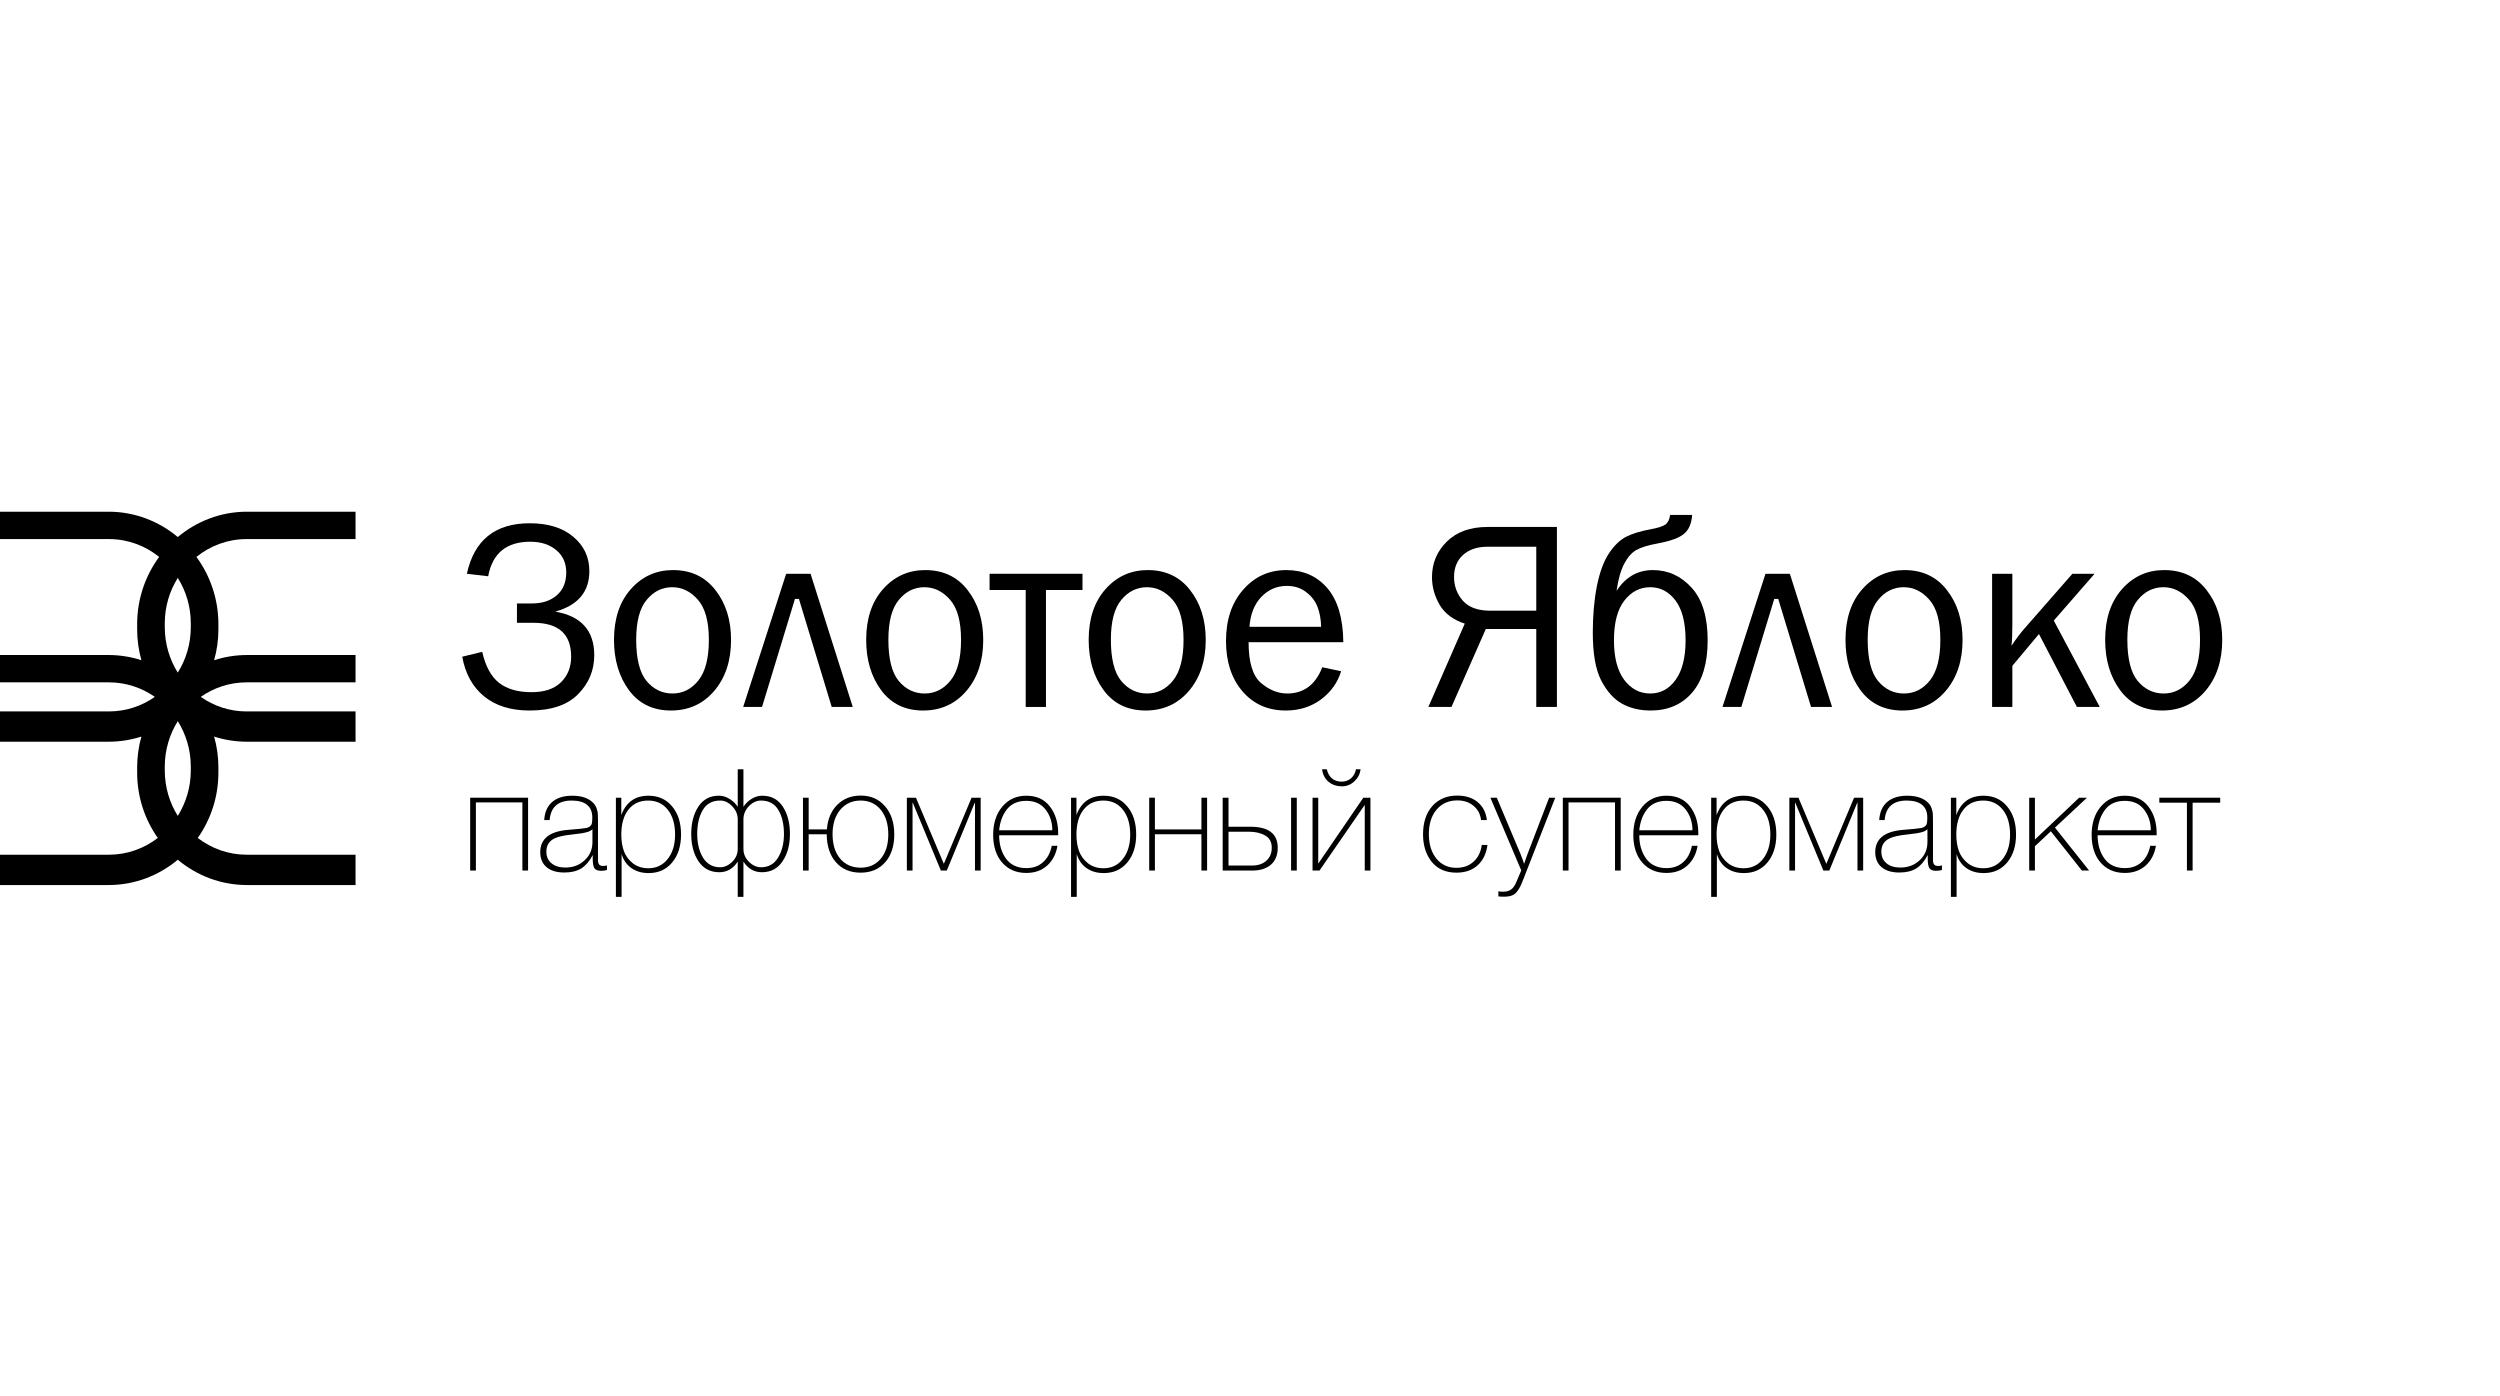 <svg width="360" height="201" viewBox="0 0 360 201" fill="none" xmlns="http://www.w3.org/2000/svg">
<path fill-rule="evenodd" clip-rule="evenodd" d="M27.475 90.308C27.475 92.719 26.786 94.968 25.6 96.855C24.417 94.968 23.728 92.719 23.728 90.308V89.762C23.728 87.355 24.417 85.109 25.6 83.218C26.789 85.109 27.475 87.355 27.475 89.762V90.308ZM27.475 110.943C27.475 113.35 26.786 115.596 25.6 117.49C24.417 115.596 23.728 113.35 23.728 110.943V110.397C23.728 107.992 24.417 105.74 25.6 103.847C26.789 105.74 27.475 107.992 27.475 110.397V110.943ZM51.2 77.627V73.685H35.491C31.747 73.703 28.305 75.073 25.6 77.334C22.895 75.073 19.447 73.703 15.706 73.685H0V77.627H15.691C18.411 77.627 20.918 78.586 22.919 80.192C20.93 82.901 19.75 86.261 19.75 89.884V90.619C19.75 92.154 19.962 93.65 20.364 95.072C18.869 94.585 17.278 94.323 15.637 94.323H0V98.259H15.691C18.135 98.259 20.409 99.032 22.293 100.349C20.409 101.676 18.132 102.446 15.691 102.446H0V106.807H15.637C17.278 106.807 18.869 106.547 20.358 106.066C19.962 107.482 19.75 108.981 19.75 110.516V111.248C19.75 114.754 20.852 118.004 22.721 120.665C20.756 122.179 18.324 123.078 15.691 123.078H0V127.445H15.637C19.408 127.445 22.877 126.077 25.6 123.801C28.323 126.077 31.795 127.445 35.566 127.445H51.2V123.078H35.509C32.879 123.078 30.441 122.179 28.479 120.665C30.348 118.004 31.45 114.754 31.45 111.248V110.516C31.45 108.981 31.238 107.482 30.833 106.066C32.331 106.547 33.922 106.807 35.566 106.807H51.2V102.446H35.509C33.065 102.446 30.797 101.676 28.91 100.349C30.797 99.032 33.065 98.259 35.509 98.259H51.2V94.323H35.566C33.922 94.323 32.331 94.585 30.833 95.072C31.238 93.65 31.45 92.154 31.45 90.619V89.884C31.45 86.261 30.27 82.901 28.284 80.192C30.282 78.586 32.789 77.627 35.509 77.627H51.2Z" fill="black"/>
<path d="M66.56 94.566L69.441 93.864C69.911 95.94 70.717 97.427 71.857 98.326C73.009 99.225 74.57 99.674 76.54 99.674C78.411 99.674 79.829 99.193 80.796 98.231C81.762 97.269 82.246 96.048 82.246 94.566C82.246 91.313 80.443 89.686 76.837 89.686H74.44V86.895H76.633C78.095 86.895 79.278 86.503 80.183 85.718C81.087 84.933 81.539 83.838 81.539 82.433C81.539 81.091 81.062 80.021 80.108 79.224C79.154 78.413 77.903 78.008 76.354 78.008C72.934 78.008 70.915 79.667 70.296 82.983L67.229 82.623C68.282 77.774 71.299 75.35 76.28 75.35C78.919 75.35 81.007 75.996 82.543 77.287C84.091 78.578 84.866 80.23 84.866 82.243C84.866 85.218 83.23 87.161 79.96 88.072C83.701 88.718 85.572 90.813 85.572 94.358C85.572 96.522 84.798 98.389 83.249 99.959C81.713 101.529 79.383 102.314 76.261 102.314C73.56 102.314 71.38 101.636 69.719 100.282C68.059 98.927 67.006 97.022 66.56 94.566Z" fill="black"/>
<path d="M96.612 102.314C94.035 102.314 92.021 101.339 90.571 99.389C89.134 97.44 88.416 95.022 88.416 92.136C88.416 89.085 89.227 86.648 90.85 84.825C92.473 83.002 94.492 82.091 96.909 82.091C99.499 82.091 101.536 83.053 103.023 84.977C104.522 86.889 105.272 89.281 105.272 92.155C105.272 95.142 104.466 97.585 102.855 99.484C101.245 101.371 99.164 102.314 96.612 102.314ZM96.835 99.864C98.321 99.864 99.567 99.237 100.569 97.984C101.573 96.731 102.076 94.782 102.076 92.136C102.076 89.478 101.549 87.553 100.496 86.363C99.442 85.161 98.209 84.559 96.797 84.559C95.347 84.559 94.122 85.167 93.118 86.382C92.114 87.585 91.612 89.496 91.612 92.117C91.612 94.889 92.114 96.877 93.118 98.079C94.122 99.269 95.36 99.864 96.835 99.864Z" fill="black"/>
<path d="M107.018 101.801L113.207 82.623H116.72L122.797 101.801H119.768L115.048 86.249H114.472L109.733 101.801H107.018Z" fill="black"/>
<path d="M132.926 102.314C130.349 102.314 128.335 101.339 126.887 99.389C125.448 97.44 124.731 95.022 124.731 92.136C124.731 89.085 125.542 86.648 127.164 84.825C128.788 83.002 130.808 82.091 133.223 82.091C135.813 82.091 137.852 83.053 139.338 84.977C140.837 86.889 141.586 89.281 141.586 92.155C141.586 95.142 140.782 97.585 139.171 99.484C137.559 101.371 135.479 102.314 132.926 102.314ZM133.149 99.864C134.636 99.864 135.881 99.237 136.885 97.984C137.888 96.731 138.39 94.782 138.39 92.136C138.39 89.478 137.863 87.553 136.81 86.363C135.756 85.161 134.525 84.559 133.111 84.559C131.663 84.559 130.436 85.167 129.432 86.382C128.429 87.585 127.927 89.496 127.927 92.117C127.927 94.889 128.429 96.877 129.432 98.079C130.436 99.269 131.674 99.864 133.149 99.864Z" fill="black"/>
<path d="M147.701 101.801V84.958H142.498V82.623H155.878V84.958H150.618V101.801H147.701Z" fill="black"/>
<path d="M164.966 102.314C162.389 102.314 160.376 101.339 158.926 99.389C157.488 97.44 156.77 95.022 156.77 92.136C156.77 89.085 157.582 86.648 159.204 84.825C160.828 83.002 162.848 82.091 165.264 82.091C167.853 82.091 169.891 83.053 171.377 84.977C172.877 86.889 173.626 89.281 173.626 92.155C173.626 95.142 172.822 97.585 171.211 99.484C169.599 101.371 167.518 102.314 164.966 102.314ZM165.189 99.864C166.676 99.864 167.921 99.237 168.925 97.984C169.928 96.731 170.43 94.782 170.43 92.136C170.43 89.478 169.903 87.553 168.85 86.363C167.798 85.161 166.565 84.559 165.151 84.559C163.703 84.559 162.476 85.167 161.472 86.382C160.469 87.585 159.967 89.496 159.967 92.117C159.967 94.889 160.469 96.877 161.472 98.079C162.476 99.269 163.714 99.864 165.189 99.864Z" fill="black"/>
<path d="M190.408 96.085L193.122 96.655C192.626 98.288 191.659 99.643 190.223 100.719C188.786 101.782 187.094 102.314 185.15 102.314C182.584 102.314 180.509 101.396 178.923 99.56C177.337 97.712 176.545 95.294 176.545 92.307C176.545 89.256 177.368 86.794 179.016 84.92C180.664 83.034 182.733 82.091 185.223 82.091C187.676 82.091 189.647 82.958 191.133 84.692C192.632 86.427 193.4 89.022 193.438 92.478H179.797C179.797 95.377 180.392 97.332 181.581 98.345C182.771 99.358 184.028 99.864 185.354 99.864C187.744 99.864 189.43 98.605 190.408 96.085ZM190.241 90.256C190.217 89.18 190.043 88.224 189.721 87.389C189.399 86.553 188.854 85.844 188.085 85.262C187.317 84.667 186.394 84.37 185.316 84.37C183.866 84.37 182.633 84.901 181.618 85.965C180.615 87.028 180.051 88.458 179.926 90.256H190.241Z" fill="black"/>
<path d="M221.222 90.579H213.956L209.011 101.801H205.685L210.926 89.8C209.253 89.256 208.045 88.351 207.302 87.085C206.57 85.819 206.206 84.496 206.206 83.116C206.206 81.103 206.918 79.394 208.343 77.989C209.768 76.584 211.719 75.882 214.197 75.882H224.196V101.801H221.222V90.579ZM221.222 78.73H214.197C212.734 78.73 211.564 79.122 210.684 79.907C209.817 80.692 209.383 81.749 209.383 83.078C209.383 84.395 209.804 85.534 210.648 86.496C211.49 87.458 212.804 87.939 214.588 87.939H221.222V78.73Z" fill="black"/>
<path d="M240.494 74.154H243.672C243.585 75.382 243.196 76.287 242.501 76.869C241.82 77.451 240.556 77.913 238.71 78.255C237.322 78.508 236.294 78.825 235.625 79.205C234.957 79.584 234.374 80.249 233.879 81.198C233.382 82.148 233.018 83.445 232.782 85.091C234.083 83.091 235.823 82.091 238.004 82.091C240.198 82.091 242.061 82.939 243.598 84.635C245.135 86.319 245.903 88.844 245.903 92.212C245.903 95.49 245.159 97.997 243.672 99.731C242.186 101.453 240.19 102.314 237.689 102.314C236.127 102.314 234.751 101.985 233.562 101.326C232.385 100.668 231.389 99.554 230.57 97.984C229.765 96.415 229.363 94.117 229.363 91.091C229.363 88.61 229.561 86.37 229.957 84.37C230.366 82.357 230.949 80.787 231.704 79.66C232.459 78.534 233.284 77.743 234.175 77.287C235.08 76.831 236.269 76.47 237.744 76.204C238.759 76.015 239.448 75.793 239.807 75.54C240.179 75.274 240.407 74.812 240.494 74.154ZM237.632 84.559C236.146 84.559 234.9 85.205 233.896 86.496C232.905 87.787 232.41 89.693 232.41 92.212C232.41 94.668 232.899 96.56 233.879 97.889C234.87 99.206 236.12 99.864 237.632 99.864C239.131 99.864 240.352 99.206 241.293 97.889C242.248 96.56 242.724 94.668 242.724 92.212C242.724 89.667 242.241 87.756 241.276 86.477C240.309 85.199 239.095 84.559 237.632 84.559Z" fill="black"/>
<path d="M248.04 101.801L254.229 82.623H257.74L263.818 101.801H260.789L256.068 86.249H255.492L250.753 101.801H248.04Z" fill="black"/>
<path d="M273.946 102.314C271.369 102.314 269.357 101.339 267.907 99.389C266.47 97.44 265.751 95.022 265.751 92.136C265.751 89.085 266.563 86.648 268.186 84.825C269.808 83.002 271.828 82.091 274.244 82.091C276.833 82.091 278.872 83.053 280.359 84.977C281.858 86.889 282.608 89.281 282.608 92.155C282.608 95.142 281.802 97.585 280.191 99.484C278.581 101.371 276.499 102.314 273.946 102.314ZM274.169 99.864C275.657 99.864 276.902 99.237 277.905 97.984C278.909 96.731 279.41 94.782 279.41 92.136C279.41 89.478 278.885 87.553 277.831 86.363C276.778 85.161 275.545 84.559 274.133 84.559C272.683 84.559 271.456 85.167 270.453 86.382C269.449 87.585 268.947 89.496 268.947 92.117C268.947 94.889 269.449 96.877 270.453 98.079C271.456 99.269 272.695 99.864 274.169 99.864Z" fill="black"/>
<path d="M295.746 89.364L302.363 101.801H299.073L293.609 91.3L289.78 95.877V101.801H286.863V82.623H289.78V89.876C289.78 91.243 289.737 92.281 289.652 92.99C290.296 92.028 290.909 91.212 291.491 90.541L298.423 82.623H301.619L295.746 89.364Z" fill="black"/>
<path d="M311.339 102.314C308.762 102.314 306.749 101.339 305.299 99.389C303.862 97.44 303.143 95.022 303.143 92.136C303.143 89.085 303.955 86.648 305.578 84.825C307.202 83.002 309.22 82.091 311.637 82.091C314.227 82.091 316.264 83.053 317.751 84.977C319.25 86.889 320 89.281 320 92.155C320 95.142 319.194 97.585 317.584 99.484C315.973 101.371 313.891 102.314 311.339 102.314ZM311.563 99.864C313.049 99.864 314.295 99.237 315.297 97.984C316.302 96.731 316.804 94.782 316.804 92.136C316.804 89.478 316.277 87.553 315.224 86.363C314.17 85.161 312.937 84.559 311.525 84.559C310.075 84.559 308.848 85.167 307.846 86.382C306.841 87.585 306.339 89.496 306.339 92.117C306.339 94.889 306.841 96.877 307.846 98.079C308.848 99.269 310.088 99.864 311.563 99.864Z" fill="black"/>
<path d="M75.224 115.546H68.527V125.356H67.707V114.87H76.043V125.356H75.224V115.546Z" fill="black"/>
<path d="M87.4 124.619V125.274C87.168 125.356 86.888 125.397 86.56 125.397C86.096 125.397 85.775 125.274 85.598 125.028C85.434 124.769 85.352 124.305 85.352 123.635V123.124C84.901 123.997 84.355 124.639 83.714 125.049C83.072 125.445 82.253 125.643 81.256 125.643C80.164 125.643 79.31 125.383 78.696 124.864C78.095 124.346 77.795 123.629 77.795 122.714C77.795 120.789 79.133 119.717 81.809 119.499C83.215 119.389 84.089 119.301 84.43 119.232C84.772 119.151 85.011 119 85.147 118.782C85.243 118.632 85.291 118.27 85.291 117.696C85.291 116.905 85.038 116.304 84.533 115.894C84.028 115.484 83.29 115.28 82.321 115.28C80.368 115.28 79.31 116.215 79.147 118.086H78.368C78.436 116.952 78.819 116.085 79.515 115.484C80.212 114.884 81.174 114.583 82.403 114.583C83.809 114.583 84.847 114.959 85.516 115.71C85.707 115.928 85.85 116.195 85.946 116.509C86.041 116.809 86.089 117.055 86.089 117.246C86.103 117.437 86.11 117.737 86.11 118.147V123.574C86.11 123.779 86.11 123.929 86.11 124.025C86.123 124.12 86.151 124.229 86.192 124.352C86.246 124.475 86.328 124.564 86.438 124.619C86.547 124.673 86.69 124.7 86.868 124.7C87.004 124.7 87.181 124.673 87.4 124.619ZM85.311 119.417C85.106 119.594 84.867 119.724 84.594 119.806C84.171 119.942 83.42 120.065 82.341 120.174C81.263 120.284 80.45 120.461 79.904 120.707C79.085 121.076 78.676 121.717 78.676 122.632C78.676 123.342 78.921 123.902 79.413 124.311C79.904 124.721 80.567 124.926 81.399 124.926C82.519 124.926 83.447 124.578 84.185 123.881C84.936 123.185 85.311 122.311 85.311 121.26V119.417Z" fill="black"/>
<path d="M89.468 114.87V117.369C90.151 115.512 91.455 114.583 93.38 114.583C94.8 114.583 95.933 115.095 96.78 116.119C97.641 117.13 98.07 118.481 98.07 120.174C98.07 121.84 97.641 123.185 96.78 124.209C95.933 125.219 94.808 125.724 93.401 125.724C92.431 125.724 91.605 125.486 90.923 125.008C90.24 124.53 89.769 123.854 89.51 122.98V129.145H88.69V114.87H89.468ZM93.339 115.28C92.124 115.28 91.175 115.717 90.492 116.59C89.81 117.451 89.468 118.652 89.468 120.195C89.468 121.055 89.591 121.84 89.837 122.55C90.097 123.246 90.527 123.834 91.127 124.311C91.742 124.789 92.486 125.028 93.36 125.028C94.52 125.028 95.448 124.584 96.144 123.697C96.855 122.81 97.21 121.635 97.21 120.174C97.21 118.673 96.862 117.485 96.165 116.611C95.469 115.723 94.527 115.28 93.339 115.28Z" fill="black"/>
<path d="M113.751 120.092C113.751 121.663 113.397 122.973 112.686 124.025C111.99 125.076 111 125.602 109.717 125.602C108.597 125.602 107.709 125.09 107.055 124.066V129.145H106.234V124.066C105.579 125.09 104.692 125.602 103.572 125.602C102.288 125.602 101.293 125.076 100.582 124.025C99.886 122.973 99.538 121.663 99.538 120.092C99.538 118.509 99.879 117.198 100.562 116.16C101.245 115.109 102.228 114.583 103.511 114.583C104.071 114.583 104.589 114.74 105.068 115.054C105.558 115.355 105.948 115.73 106.234 116.181V110.774H107.055V116.181C107.341 115.73 107.723 115.355 108.201 115.054C108.693 114.74 109.218 114.583 109.778 114.583C111.061 114.583 112.044 115.109 112.727 116.16C113.41 117.198 113.751 118.509 113.751 120.092ZM112.89 120.092C112.89 118.7 112.624 117.553 112.091 116.652C111.559 115.737 110.72 115.28 109.572 115.28C108.944 115.28 108.364 115.553 107.832 116.099C107.314 116.645 107.055 117.28 107.055 118.004V122.243C107.055 122.953 107.321 123.574 107.853 124.107C108.386 124.625 108.966 124.885 109.594 124.885C110.659 124.885 111.471 124.427 112.031 123.513C112.604 122.584 112.89 121.444 112.89 120.092ZM106.234 122.243V118.004C106.234 117.28 105.968 116.645 105.435 116.099C104.917 115.553 104.344 115.28 103.715 115.28C102.569 115.28 101.73 115.737 101.197 116.652C100.665 117.553 100.399 118.7 100.399 120.092C100.399 121.444 100.678 122.584 101.238 123.513C101.811 124.427 102.63 124.885 103.695 124.885C104.323 124.885 104.903 124.625 105.435 124.107C105.968 123.574 106.234 122.953 106.234 122.243Z" fill="black"/>
<path d="M123.942 114.563C125.403 114.563 126.571 115.075 127.444 116.099C128.332 117.109 128.775 118.468 128.775 120.174C128.775 121.854 128.332 123.192 127.444 124.189C126.571 125.172 125.396 125.663 123.922 125.663C122.433 125.663 121.252 125.165 120.378 124.168C119.504 123.171 119.061 121.827 119.047 120.133H116.447V125.356H115.628V114.87H116.447V119.437H119.069C119.19 117.949 119.689 116.768 120.563 115.894C121.45 115.007 122.577 114.563 123.942 114.563ZM123.922 115.28C122.721 115.28 121.744 115.723 120.993 116.611C120.255 117.498 119.888 118.666 119.888 120.113C119.888 121.588 120.249 122.762 120.973 123.635C121.709 124.509 122.699 124.946 123.942 124.946C125.144 124.946 126.107 124.516 126.83 123.656C127.554 122.782 127.915 121.622 127.915 120.174C127.915 118.686 127.554 117.498 126.83 116.611C126.107 115.723 125.137 115.28 123.922 115.28Z" fill="black"/>
<path d="M131.407 115.607V125.356H130.588V114.87H131.897L135.913 124.393L139.906 114.87H141.216V125.356H140.397V115.607H140.356L136.342 125.356H135.481L131.447 115.607H131.407Z" fill="black"/>
<path d="M152.273 121.792C152.082 122.967 151.59 123.915 150.799 124.639C150.007 125.349 149.003 125.704 147.788 125.704C146.341 125.704 145.18 125.206 144.306 124.209C143.447 123.212 143.016 121.881 143.016 120.215C143.016 118.55 143.453 117.198 144.327 116.16C145.215 115.109 146.368 114.583 147.788 114.583C149.262 114.583 150.395 115.102 151.188 116.14C151.98 117.178 152.376 118.461 152.376 119.99V120.277H143.877C143.877 121.601 144.204 122.721 144.859 123.635C145.529 124.55 146.512 125.008 147.808 125.008C148.764 125.008 149.556 124.728 150.184 124.168C150.826 123.608 151.249 122.816 151.454 121.792H152.273ZM151.535 119.56C151.535 118.4 151.208 117.403 150.553 116.57C149.91 115.737 148.99 115.321 147.788 115.321C146.587 115.321 145.665 115.717 145.023 116.509C144.382 117.3 144 118.318 143.877 119.56H151.535Z" fill="black"/>
<path d="M155.008 114.87V117.369C155.691 115.512 156.995 114.583 158.921 114.583C160.34 114.583 161.473 115.095 162.32 116.119C163.181 117.13 163.61 118.481 163.61 120.174C163.61 121.84 163.181 123.185 162.32 124.209C161.473 125.219 160.347 125.724 158.941 125.724C157.971 125.724 157.145 125.486 156.462 125.008C155.779 124.53 155.309 123.854 155.05 122.98V129.145H154.23V114.87H155.008ZM158.879 115.28C157.663 115.28 156.716 115.717 156.033 116.59C155.35 117.451 155.008 118.652 155.008 120.195C155.008 121.055 155.131 121.84 155.377 122.55C155.636 123.246 156.066 123.834 156.668 124.311C157.281 124.789 158.026 125.028 158.899 125.028C160.061 125.028 160.988 124.584 161.684 123.697C162.395 122.81 162.749 121.635 162.749 120.174C162.749 118.673 162.402 117.485 161.706 116.611C161.009 115.723 160.067 115.28 158.879 115.28Z" fill="black"/>
<path d="M173.004 125.356V120.133H166.306V125.356H165.487V114.87H166.306V119.437H173.004V114.87H173.823V125.356H173.004Z" fill="black"/>
<path d="M185.916 125.356V114.87H186.737V125.356H185.916ZM180.388 125.356H176.066V114.87H176.906V119.048H180.039C182.674 119.048 183.992 120.058 183.992 122.079C183.992 123.13 183.665 123.943 183.01 124.516C182.354 125.076 181.48 125.356 180.388 125.356ZM179.835 119.765H176.906V124.639H180.265C181.152 124.639 181.849 124.407 182.354 123.943C182.872 123.478 183.133 122.857 183.133 122.079C183.133 121.26 182.819 120.673 182.189 120.318C181.561 119.949 180.777 119.765 179.835 119.765Z" fill="black"/>
<path d="M195.929 110.774C195.847 111.443 195.547 112.023 195.028 112.515C194.51 112.993 193.915 113.232 193.247 113.232C192.481 113.232 191.833 113.013 191.301 112.576C190.783 112.126 190.474 111.525 190.379 110.774H191.055C191.356 111.962 192.079 112.556 193.227 112.556C193.731 112.556 194.176 112.392 194.558 112.064C194.94 111.723 195.171 111.293 195.254 110.774H195.929ZM196.524 125.356V115.935H196.502L190.011 125.356H189.007V114.87H189.826V124.332H189.846L196.319 114.87H197.343V125.356H196.524Z" fill="black"/>
<path d="M214.196 121.67C214.031 122.926 213.553 123.909 212.762 124.619C211.983 125.315 210.973 125.663 209.73 125.663C208.201 125.663 207.013 125.144 206.167 124.107C205.335 123.055 204.918 121.738 204.918 120.154C204.918 118.447 205.361 117.089 206.249 116.078C207.151 115.068 208.344 114.563 209.833 114.563C211.049 114.563 212.031 114.877 212.782 115.505C213.533 116.119 213.977 116.979 214.113 118.086H213.274C213.164 117.225 212.802 116.543 212.187 116.038C211.574 115.519 210.795 115.259 209.853 115.259C208.611 115.259 207.614 115.703 206.863 116.59C206.126 117.464 205.757 118.638 205.757 120.113C205.757 121.574 206.119 122.748 206.842 123.635C207.566 124.523 208.522 124.967 209.71 124.967C210.72 124.967 211.546 124.673 212.187 124.086C212.843 123.499 213.239 122.694 213.375 121.67H214.196Z" fill="black"/>
<path d="M223.955 114.87L219.429 126.441C219.224 126.974 219.068 127.349 218.958 127.568C218.862 127.786 218.705 128.046 218.487 128.346C218.269 128.646 218.003 128.851 217.689 128.96C217.388 129.07 217.012 129.124 216.562 129.124C216.275 129.124 216.009 129.11 215.763 129.083V128.346C215.981 128.387 216.207 128.407 216.439 128.407C216.931 128.407 217.32 128.298 217.606 128.08C217.893 127.875 218.139 127.527 218.343 127.035C218.671 126.284 218.91 125.718 219.06 125.335L214.615 114.87H215.537L218.998 123.083C219.108 123.342 219.264 123.779 219.47 124.393C219.729 123.629 219.892 123.158 219.962 122.98L223.074 114.87H223.955Z" fill="black"/>
<path d="M232.563 115.546H225.867V125.356H225.046V114.87H233.382V125.356H232.563V115.546Z" fill="black"/>
<path d="M244.453 121.792C244.262 122.967 243.77 123.915 242.979 124.639C242.187 125.349 241.183 125.704 239.968 125.704C238.521 125.704 237.36 125.206 236.486 124.209C235.627 123.212 235.197 121.881 235.197 120.215C235.197 118.55 235.632 117.198 236.506 116.16C237.395 115.109 238.548 114.583 239.968 114.583C241.442 114.583 242.576 115.102 243.368 116.14C244.159 117.178 244.556 118.461 244.556 119.99V120.277H236.056C236.056 121.601 236.383 122.721 237.039 123.635C237.709 124.55 238.691 125.008 239.989 125.008C240.944 125.008 241.736 124.728 242.364 124.168C243.006 123.608 243.429 122.816 243.634 121.792H244.453ZM243.715 119.56C243.715 118.4 243.388 117.403 242.733 116.57C242.092 115.737 241.17 115.321 239.968 115.321C238.767 115.321 237.845 115.717 237.204 116.509C236.561 117.3 236.179 118.318 236.056 119.56H243.715Z" fill="black"/>
<path d="M247.188 114.87V117.369C247.871 115.512 249.174 114.583 251.1 114.583C252.52 114.583 253.653 115.095 254.499 116.119C255.36 117.13 255.79 118.481 255.79 120.174C255.79 121.84 255.36 123.185 254.499 124.209C253.653 125.219 252.527 125.724 251.121 125.724C250.151 125.724 249.325 125.486 248.642 125.008C247.959 124.53 247.489 123.854 247.23 122.98V129.145H246.409V114.87H247.188ZM251.058 115.28C249.844 115.28 248.895 115.717 248.212 116.59C247.529 117.451 247.188 118.652 247.188 120.195C247.188 121.055 247.311 121.84 247.557 122.55C247.816 123.246 248.247 123.834 248.847 124.311C249.461 124.789 250.206 125.028 251.08 125.028C252.241 125.028 253.168 124.584 253.865 123.697C254.574 122.81 254.93 121.635 254.93 120.174C254.93 118.673 254.582 117.485 253.886 116.611C253.188 115.723 252.246 115.28 251.058 115.28Z" fill="black"/>
<path d="M258.487 115.607V125.356H257.667V114.87H258.978L262.991 124.393L266.985 114.87H268.296V125.356H267.477V115.607H267.436L263.423 125.356H262.562L258.528 115.607H258.487Z" fill="black"/>
<path d="M279.64 124.619V125.274C279.407 125.356 279.128 125.397 278.799 125.397C278.336 125.397 278.015 125.274 277.837 125.028C277.674 124.769 277.591 124.305 277.591 123.635V123.124C277.141 123.997 276.596 124.639 275.953 125.049C275.312 125.445 274.492 125.643 273.496 125.643C272.404 125.643 271.55 125.383 270.935 124.864C270.335 124.346 270.035 123.629 270.035 122.714C270.035 120.789 271.372 119.717 274.049 119.499C275.456 119.389 276.329 119.301 276.67 119.232C277.011 119.151 277.251 119 277.387 118.782C277.483 118.632 277.53 118.27 277.53 117.696C277.53 116.905 277.277 116.304 276.772 115.894C276.267 115.484 275.531 115.28 274.561 115.28C272.608 115.28 271.55 116.215 271.387 118.086H270.608C270.676 116.952 271.058 116.085 271.756 115.484C272.452 114.884 273.414 114.583 274.642 114.583C276.049 114.583 277.086 114.959 277.756 115.71C277.947 115.928 278.09 116.195 278.186 116.509C278.281 116.809 278.329 117.055 278.329 117.246C278.342 117.437 278.349 117.737 278.349 118.147V123.574C278.349 123.779 278.349 123.929 278.349 124.025C278.364 124.12 278.39 124.229 278.432 124.352C278.485 124.475 278.568 124.564 278.678 124.619C278.786 124.673 278.93 124.7 279.108 124.7C279.244 124.7 279.422 124.673 279.64 124.619ZM277.551 119.417C277.347 119.594 277.107 119.724 276.834 119.806C276.411 119.942 275.66 120.065 274.582 120.174C273.502 120.284 272.69 120.461 272.143 120.707C271.324 121.076 270.915 121.717 270.915 122.632C270.915 123.342 271.161 123.902 271.653 124.311C272.143 124.721 272.806 124.926 273.64 124.926C274.758 124.926 275.687 124.578 276.425 123.881C277.176 123.185 277.551 122.311 277.551 121.26V119.417Z" fill="black"/>
<path d="M281.708 114.87V117.369C282.391 115.512 283.694 114.583 285.62 114.583C287.04 114.583 288.173 115.095 289.019 116.119C289.88 117.13 290.31 118.481 290.31 120.174C290.31 121.84 289.88 123.185 289.019 124.209C288.173 125.219 287.047 125.724 285.641 125.724C284.671 125.724 283.845 125.486 283.162 125.008C282.479 124.53 282.009 123.854 281.75 122.98V129.145H280.929V114.87H281.708ZM285.578 115.28C284.364 115.28 283.415 115.717 282.732 116.59C282.049 117.451 281.708 118.652 281.708 120.195C281.708 121.055 281.831 121.84 282.077 122.55C282.336 123.246 282.767 123.834 283.367 124.311C283.981 124.789 284.726 125.028 285.6 125.028C286.761 125.028 287.688 124.584 288.384 123.697C289.095 122.81 289.449 121.635 289.449 120.174C289.449 118.673 289.102 117.485 288.406 116.611C287.708 115.723 286.766 115.28 285.578 115.28Z" fill="black"/>
<path d="M300.829 125.356H299.785L295.321 119.703L293.027 121.854V125.356H292.207V114.87H293.027V120.891L299.395 114.87H300.523L295.914 119.171L300.829 125.356Z" fill="black"/>
<path d="M310.453 121.792C310.262 122.967 309.77 123.915 308.979 124.639C308.187 125.349 307.183 125.704 305.967 125.704C304.521 125.704 303.36 125.206 302.486 124.209C301.627 123.212 301.195 121.881 301.195 120.215C301.195 118.55 301.632 117.198 302.506 116.16C303.395 115.109 304.548 114.583 305.967 114.583C307.442 114.583 308.576 115.102 309.368 116.14C310.159 117.178 310.556 118.461 310.556 119.99V120.277H302.056C302.056 121.601 302.383 122.721 303.039 123.635C303.709 124.55 304.691 125.008 305.988 125.008C306.944 125.008 307.736 124.728 308.364 124.168C309.006 123.608 309.429 122.816 309.634 121.792H310.453ZM309.715 119.56C309.715 118.4 309.388 117.403 308.733 116.57C308.092 115.737 307.17 115.321 305.967 115.321C304.767 115.321 303.845 115.717 303.204 116.509C302.561 117.3 302.179 118.318 302.056 119.56H309.715Z" fill="black"/>
<path d="M315.736 115.587V125.356H314.917V115.587H310.944V114.87H319.709V115.587H315.736Z" fill="black"/>
</svg>
